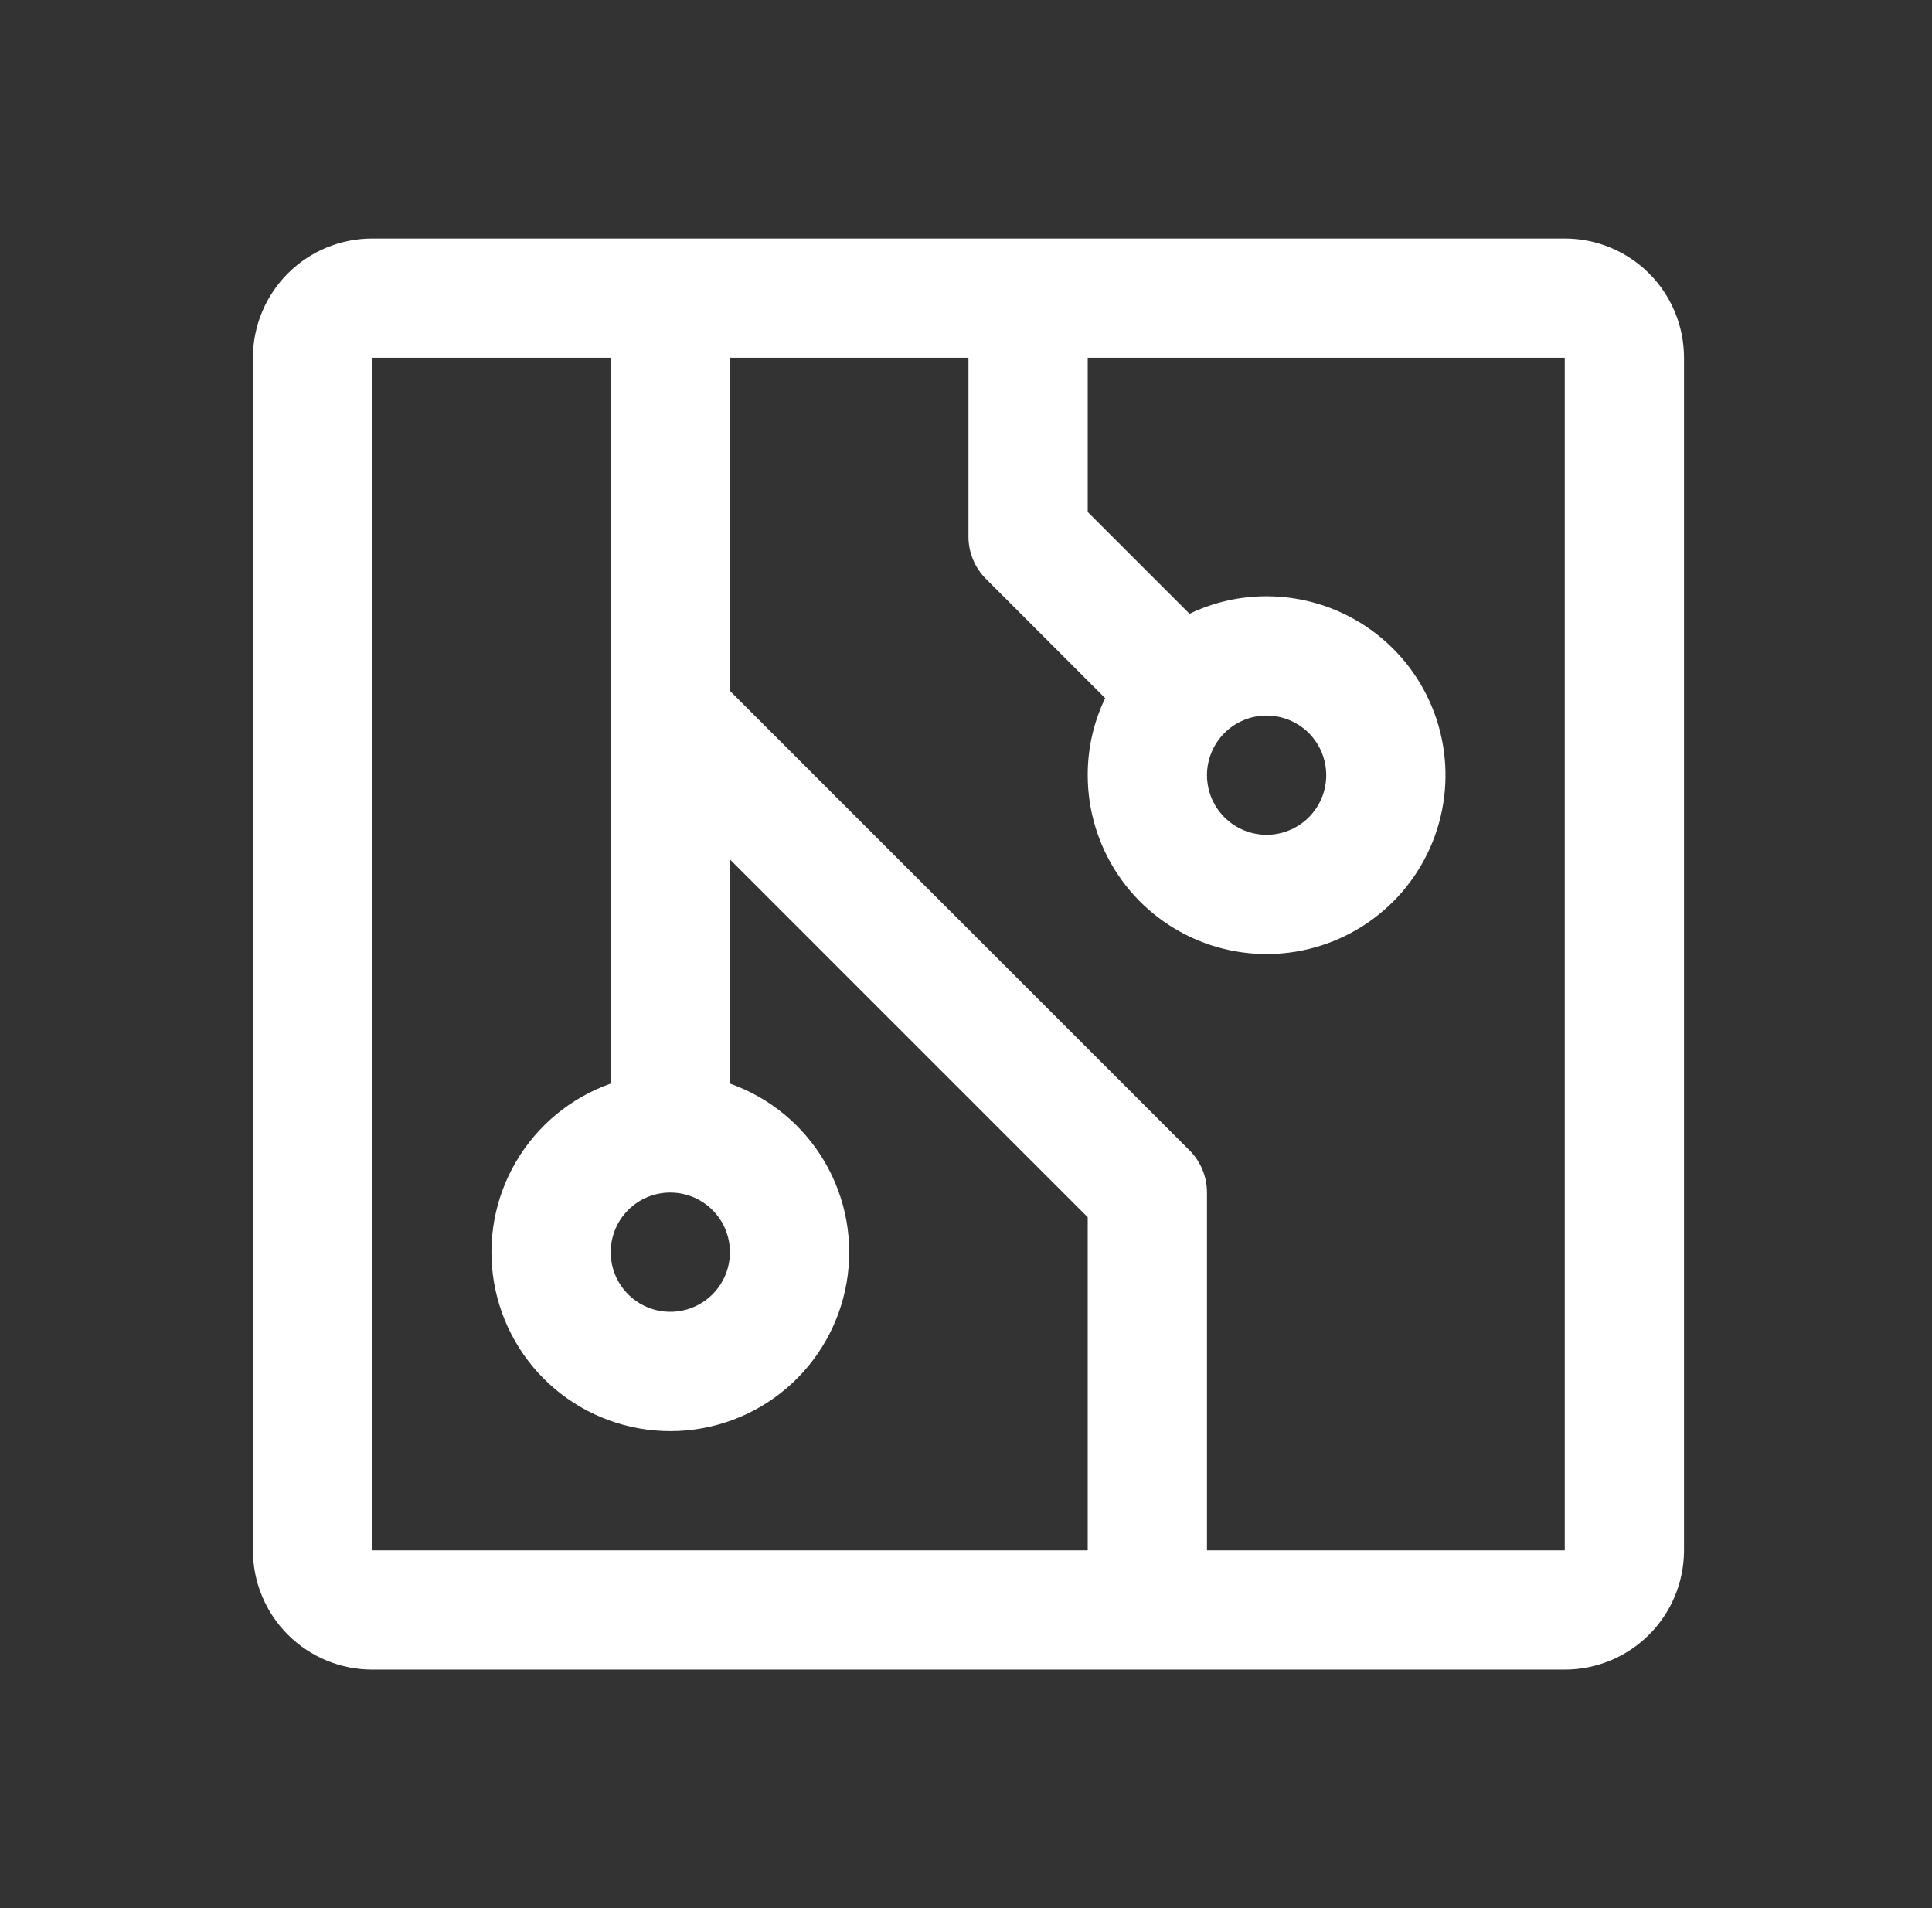 <svg width="81" height="80" viewBox="0 0 81 80" fill="none" xmlns="http://www.w3.org/2000/svg">
<rect x="0" y="0" width="81" height="80" fill="#333333" stroke="none"/>
<path d="M65.603 10H15.604C14.277 10 13.006 10.527 12.068 11.464C11.13 12.402 10.604 13.674 10.604 15V65C10.604 66.326 11.13 67.598 12.068 68.535C13.006 69.473 14.277 70 15.604 70H65.603C66.93 70 68.201 69.473 69.139 68.535C70.077 67.598 70.603 66.326 70.603 65V15C70.603 13.674 70.077 12.402 69.139 11.464C68.201 10.527 66.93 10 65.603 10ZM28.104 50C28.598 50 29.081 50.147 29.492 50.421C29.904 50.696 30.224 51.087 30.413 51.543C30.602 52 30.652 52.503 30.555 52.988C30.459 53.473 30.221 53.918 29.871 54.268C29.522 54.617 29.076 54.855 28.591 54.952C28.106 55.048 27.604 54.999 27.147 54.81C26.69 54.62 26.299 54.3 26.025 53.889C25.75 53.478 25.604 52.995 25.604 52.5C25.604 51.837 25.867 51.201 26.336 50.732C26.805 50.263 27.44 50 28.104 50ZM15.604 15H25.604V45.431C23.935 46.021 22.53 47.181 21.634 48.708C20.739 50.233 20.412 52.027 20.712 53.771C21.011 55.514 21.917 57.096 23.269 58.236C24.622 59.377 26.334 60.002 28.104 60.002C29.873 60.002 31.585 59.377 32.938 58.236C34.29 57.096 35.196 55.514 35.495 53.771C35.795 52.027 35.468 50.233 34.572 48.708C33.677 47.181 32.272 46.021 30.604 45.431V36.034L45.603 51.034V65H15.604V15ZM65.603 65H50.603V50C50.604 49.672 50.539 49.346 50.414 49.043C50.288 48.739 50.104 48.464 49.872 48.231L30.604 28.966V15H40.603V22.5C40.603 22.828 40.668 23.154 40.793 23.457C40.919 23.761 41.103 24.036 41.335 24.269L46.335 29.269C45.85 30.277 45.6 31.382 45.603 32.5C45.603 33.983 46.043 35.433 46.867 36.667C47.691 37.9 48.863 38.861 50.233 39.429C51.604 39.997 53.112 40.145 54.567 39.856C56.022 39.566 57.358 38.852 58.407 37.803C59.456 36.754 60.17 35.418 60.459 33.963C60.749 32.508 60.6 31 60.033 29.63C59.465 28.259 58.504 27.088 57.27 26.264C56.037 25.44 54.587 25 53.103 25C51.985 24.998 50.88 25.249 49.872 25.734L45.603 21.466V15H65.603V65ZM53.103 30C53.598 30 54.081 30.147 54.492 30.421C54.904 30.696 55.224 31.087 55.413 31.543C55.602 32 55.652 32.503 55.555 32.988C55.459 33.473 55.221 33.918 54.871 34.268C54.522 34.617 54.076 34.855 53.591 34.952C53.106 35.048 52.604 34.999 52.147 34.81C51.69 34.62 51.3 34.3 51.025 33.889C50.75 33.478 50.603 32.995 50.603 32.5C50.603 31.837 50.867 31.201 51.336 30.732C51.804 30.263 52.44 30 53.103 30Z" fill="white"/>
</svg>
